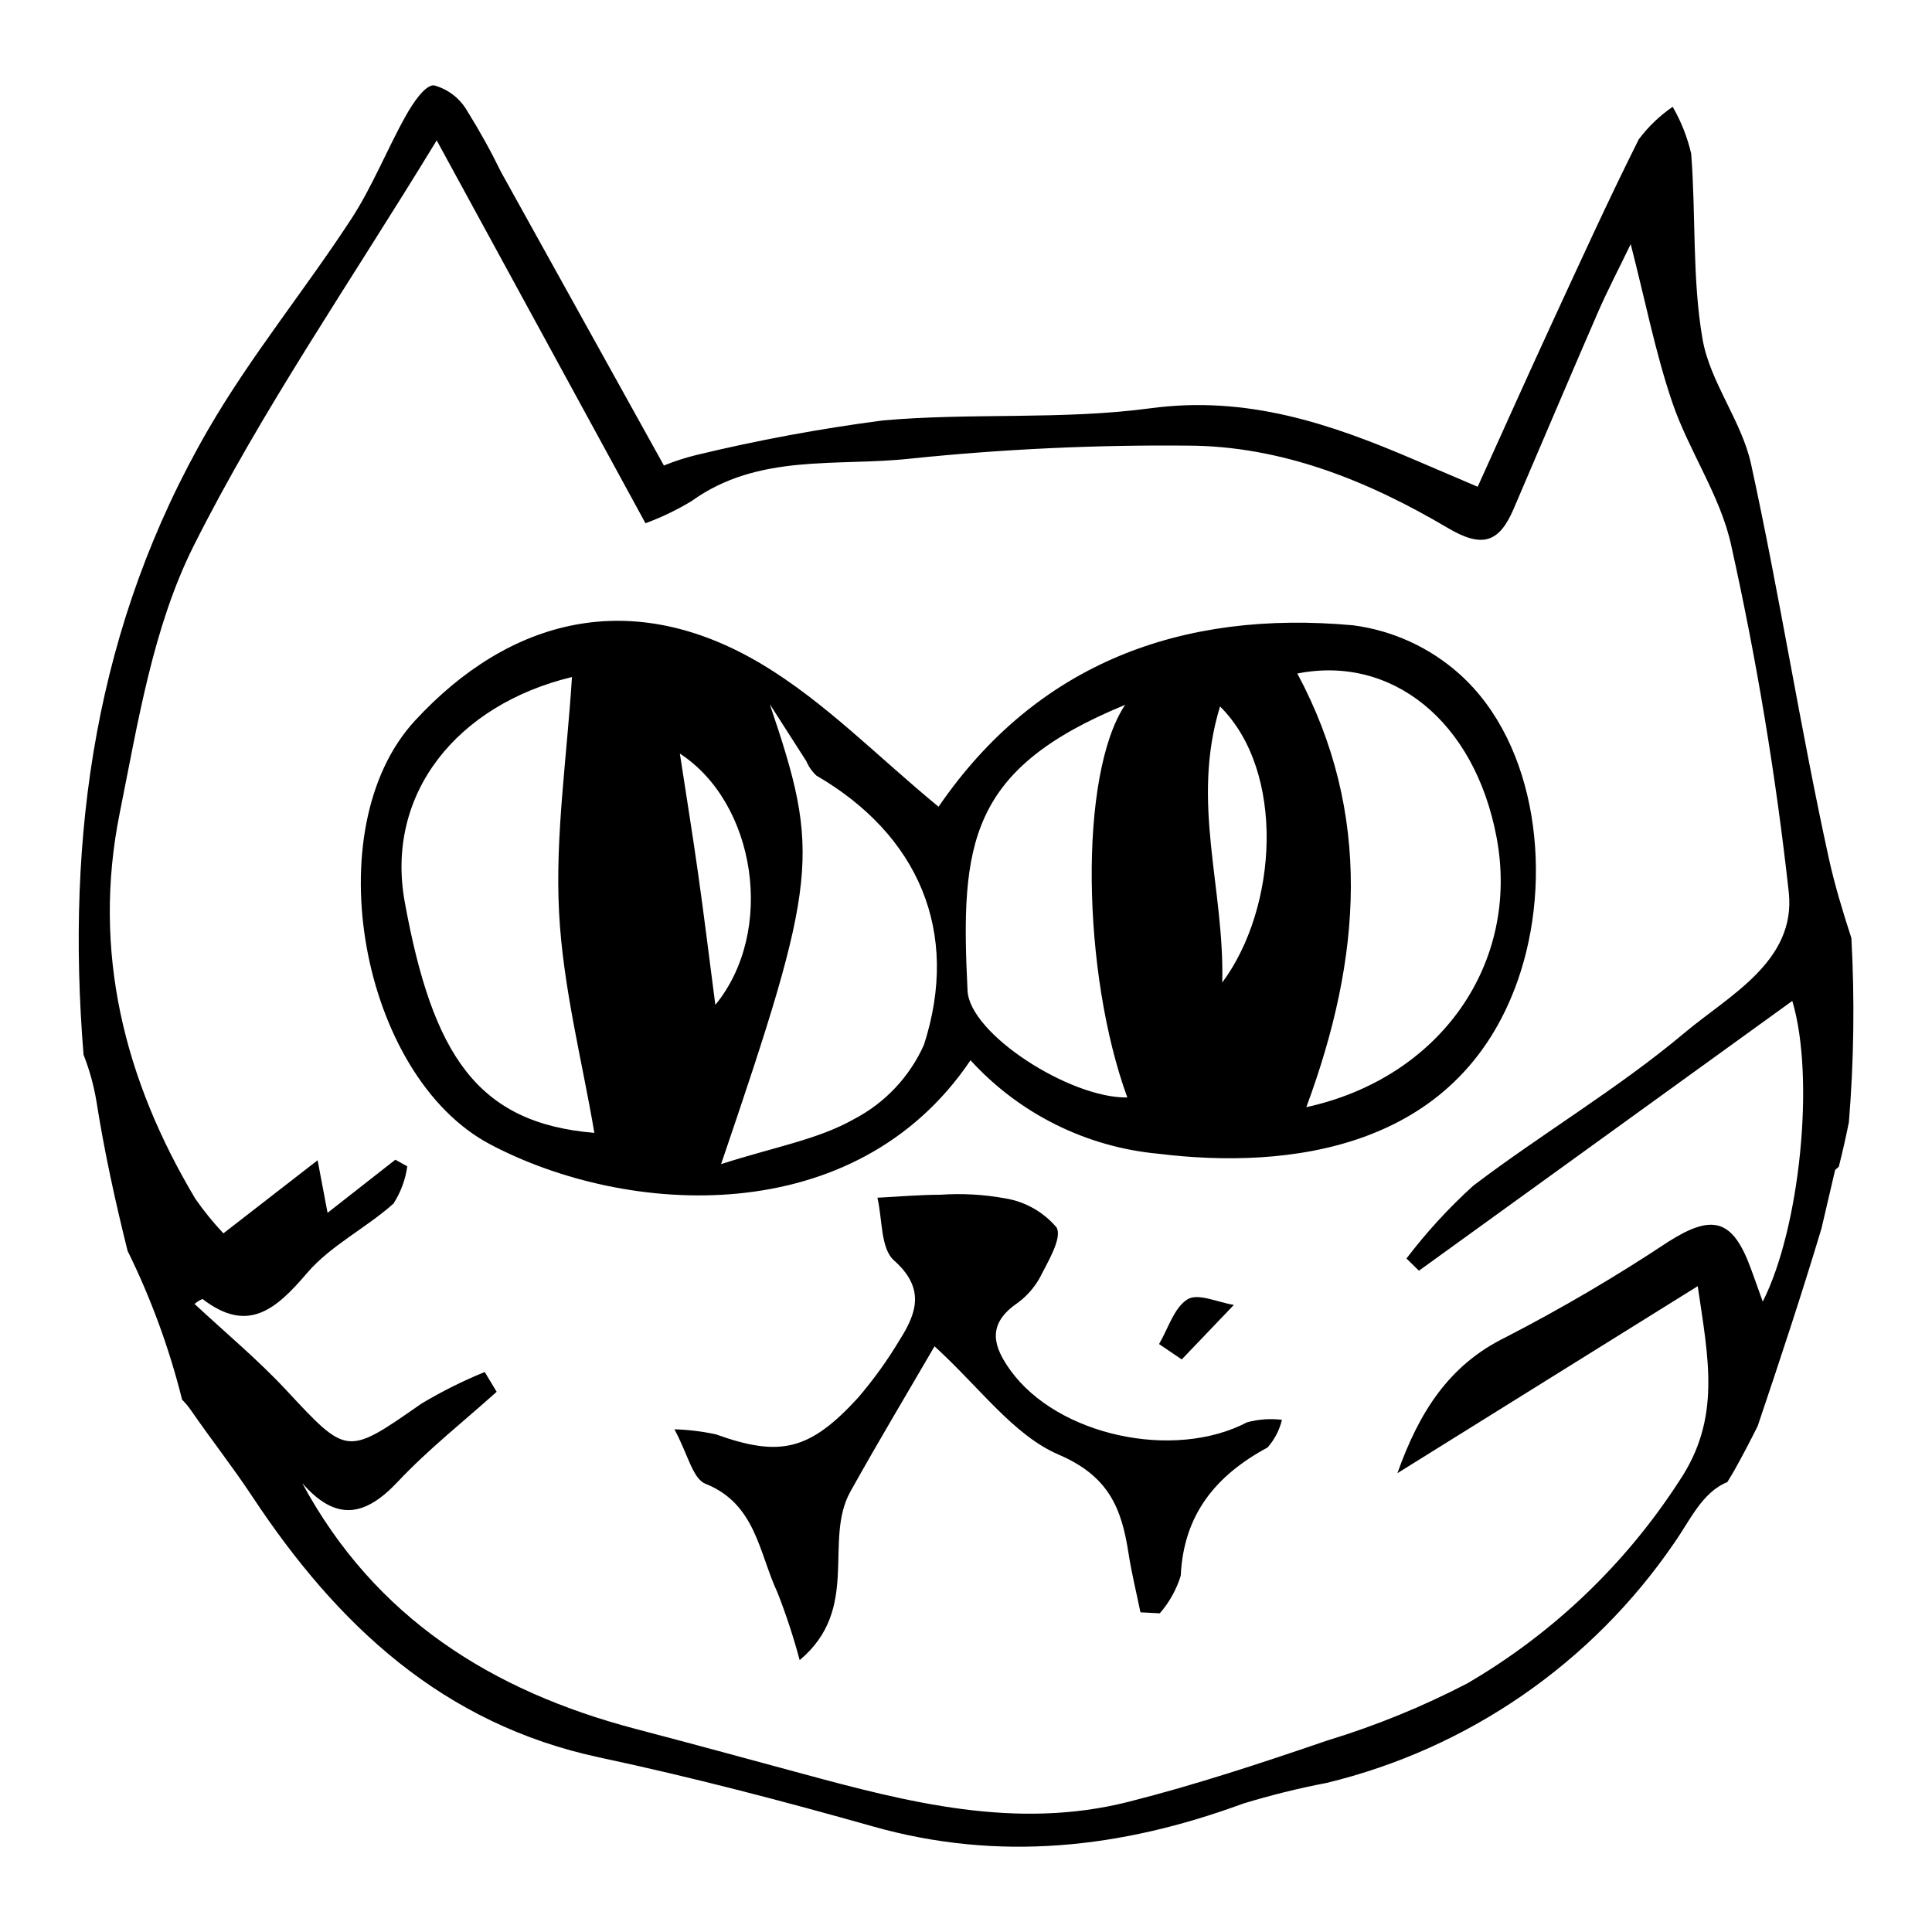 <?xml version="1.0" encoding="UTF-8"?>
<!-- Uploaded to: ICON Repo, www.iconrepo.com, Generator: ICON Repo Mixer Tools -->
<svg fill="#000000" width="800px" height="800px" version="1.1" viewBox="144 144 512 512" xmlns="http://www.w3.org/2000/svg">
 <g>
  <path d="m587.69 552.88c4.207-5.949 7.363-13.398 14.07-16.109 0.59-1.012 1.227-1.977 1.801-3.004 2.184-3.898 4.25-7.856 6.242-11.848 5.871-17.367 11.621-34.777 16.91-52.375 1.258-5.387 2.477-10.605 3.617-15.496l0.973-0.859c0.992-3.918 1.879-7.836 2.664-11.758h0.004c1.332-16.242 1.555-32.559 0.664-48.836-2.297-7.055-4.445-14.125-6.019-21.312-7.57-34.605-13.012-69.707-20.57-104.31-2.508-11.48-10.891-21.68-12.867-33.168-2.762-16.02-1.723-32.727-2.996-49.074-1.012-4.359-2.664-8.547-4.906-12.422-3.457 2.363-6.496 5.277-8.996 8.633-8.062 16.086-15.512 32.477-23.055 48.812-6.551 14.195-12.93 28.469-19.625 43.242-6.418-2.742-11.676-4.977-16.93-7.231-22.184-9.512-44.234-17.004-69.77-13.57-23.375 3.144-47.312 1.137-70.871 3.219h0.004c-16.699 2.176-33.266 5.246-49.629 9.199-2.883 0.719-5.711 1.637-8.469 2.75-14.812-26.688-28.98-52.191-43.121-77.711-2.719-5.574-5.727-11.004-9.008-16.266-1.93-3.344-5.106-5.781-8.836-6.781-2.406-0.031-5.566 4.758-7.367 7.969-5.07 9.027-8.879 18.812-14.512 27.449-12.246 18.77-26.594 36.281-37.805 55.605-30.039 51.789-37.883 107.76-33.148 165.89 1.574 3.996 2.719 8.145 3.422 12.383 2.109 13.387 4.992 26.539 8.246 39.586 6.207 12.594 11.051 25.816 14.449 39.441 0.887 0.883 1.688 1.844 2.394 2.875 5.301 7.672 11.074 15.023 16.215 22.797 22.457 33.977 50.406 60.293 92.133 69.176 24.348 5.184 48.469 11.512 72.414 18.27 33.312 9.402 65.695 5.82 97.977-6.055h-0.004c7.281-2.223 14.672-4.059 22.148-5.492 37.535-9.066 70.371-31.734 92.156-63.613zm-144.64 68.625c-29.801 7.531-58.379 0.145-86.777-7.555-14.594-3.957-29.184-7.926-43.809-11.766-38.023-9.988-69.113-29.422-88.371-65.141 8.984 10.277 16.641 8.867 25.328-0.371 8.059-8.574 17.414-15.938 26.199-23.832-1.051-1.746-2.106-3.496-3.16-5.242v-0.004c-5.785 2.363-11.387 5.16-16.754 8.367-19.949 13.895-19.617 13.863-35.953-3.668-7.492-8.039-16.023-15.113-24.191-22.727 0.625-0.551 1.332-0.996 2.098-1.32 12.012 9.238 19.402 2.859 27.723-6.887 6.231-7.297 15.582-11.863 22.883-18.387h0.004c1.926-2.988 3.176-6.359 3.664-9.879-1.055-0.586-2.109-1.172-3.164-1.758-5.785 4.531-11.566 9.066-17.965 14.078-0.797-4.207-1.41-7.445-2.637-13.93-9.137 7.086-16.602 12.879-24.965 19.367h-0.004c-2.684-2.856-5.16-5.898-7.402-9.113-18.844-31.508-27.465-65.594-20.059-102.34 4.832-23.973 8.789-49.211 19.582-70.734 18.016-35.934 41.188-69.352 64.406-107.46 19.242 35.285 37.066 67.969 55.328 101.46 4.238-1.555 8.32-3.516 12.188-5.852 17.789-12.82 38.602-9.113 58.078-11.277h-0.004c24.316-2.508 48.754-3.656 73.195-3.441 25.156 0.023 48.051 9.348 69.172 21.824 9.215 5.445 13.625 3.844 17.449-5.07 7.445-17.348 14.797-34.738 22.324-52.055 2.469-5.68 5.356-11.188 8.695-18.102 3.891 15.145 6.566 28.879 11.027 41.977 4.414 12.961 12.805 24.777 15.633 37.977v0.004c6.742 30.34 11.832 61.02 15.242 91.91 1.871 18.246-15.879 27.27-27.695 37.199-17.566 14.758-37.582 26.535-55.906 40.445-6.492 5.879-12.426 12.344-17.727 19.312 1.102 1.082 2.203 2.164 3.301 3.242l98.949-71.5c6.133 20.5 1.969 60.406-7.832 79.688-1.211-3.379-2.176-6.129-3.184-8.859-4.812-13.07-10.137-14.434-21.844-7.012h0.004c-13.902 9.227-28.301 17.684-43.129 25.328-14.926 7.297-22.883 19.727-28.664 36.008 25.734-16.023 51.473-32.051 79.586-49.559 2.812 19.23 6.285 35.027-4.902 51.637v0.004c-14.266 22.059-33.531 40.445-56.23 53.664-11.859 6.156-24.262 11.211-37.047 15.102-17.387 5.953-34.898 11.75-52.684 16.246z"/>
  <path d="m392.73 357.79c26.086-38.066 64.48-52.215 109.86-48.078 10.445 1.363 20.238 5.836 28.105 12.84 20.961 18.68 24.938 54.527 15.52 81.293-15.902 45.211-61.258 50.09-95.199 45.914-19.117-1.758-36.883-10.594-49.816-24.781-30.559 45.348-91.172 41.414-127.35 22.258-34.148-18.082-46.328-83.555-19.918-112.21 25.016-27.145 57.395-35.711 92.051-14.949 16.77 10.047 30.781 24.613 46.75 37.715zm-97.152-34.371c-30.438 7.332-49.566 30.914-44.305 59.688 7.356 40.242 19.039 58.543 50.238 61.113-3.191-18.926-8.348-38.629-9.363-58.609-1.027-20.141 2.059-40.562 3.43-62.191zm194.61 113.99c35.527-7.758 56.773-38.199 50.391-71.656-5.875-30.805-27.84-48.211-52.773-43.262 19.945 37.199 17.086 75.254 2.383 114.92zm-155.09 15.094c14.047-4.531 25.578-6.477 35.18-11.906 8.246-4.289 14.801-11.242 18.586-19.73 9.672-29.996-1.539-55.648-28.492-71.32v0.004c-1.16-1.078-2.078-2.391-2.695-3.848-3.234-5.023-6.461-10.055-9.676-15.094 13.41 39.691 12.945 45.98-12.902 121.89zm107.07-121.71c-41.391 17.004-43.711 36.641-41.758 75.754 0.574 11.523 27.262 28.562 42.344 28.293-12.023-32.867-12.934-85.547-0.586-104.05zm25.152 0.422c-7.816 25.562 1.199 47.934 0.586 73.168 14.742-19.832 16.824-55.91-0.582-73.168zm-133.75 79.09c16.047-19.562 10.727-53.531-9.402-66.602 1.688 11.043 3.379 21.457 4.852 31.902 1.543 10.922 2.879 21.871 4.551 34.699z"/>
  <path d="m446.23 571.28c-1.07-5.231-2.359-10.426-3.172-15.699-1.82-11.828-5.191-20.367-18.445-26.062-12.102-5.199-20.922-17.793-32.953-28.734-6.969 11.992-14.84 25.125-22.289 38.484-7.266 13.027 2.832 31.055-13.453 44.68-1.625-6.098-3.598-12.098-5.906-17.973-4.898-10.438-5.688-23.434-19.086-28.773-3.363-1.34-4.613-7.797-8.203-14.426h0.004c3.684 0.113 7.352 0.559 10.957 1.328 16.973 6.102 24.832 4.367 37.695-9.676v-0.004c4.113-4.793 7.812-9.93 11.047-15.355 4.672-7.316 6.652-13.793-1.512-21.047-3.574-3.172-3.051-10.934-4.391-16.613 5.562-0.285 11.129-0.781 16.688-0.793h0.004c5.75-0.395 11.527-0.07 17.195 0.965 5.301 0.875 10.117 3.606 13.586 7.707 1.574 2.801-2.344 9.176-4.574 13.578l-0.004-0.004c-1.582 2.75-3.766 5.106-6.391 6.887-7.559 5.512-5.652 11.266-1.305 17.328 12.469 17.387 43.355 24.023 62.754 13.852v-0.004c3.016-0.812 6.156-1.039 9.254-0.66-0.652 2.715-1.961 5.231-3.809 7.328-13.754 7.422-22.254 17.785-23.012 33.988-1.141 3.672-3.031 7.066-5.555 9.965z"/>
  <path d="m451.16 500.19c2.43-4.113 3.984-9.68 7.566-11.871 2.769-1.695 8.082 0.84 12.262 1.492-4.606 4.816-9.211 9.637-13.816 14.453-2.004-1.359-4.008-2.715-6.012-4.074z"/>
 </g>
</svg>